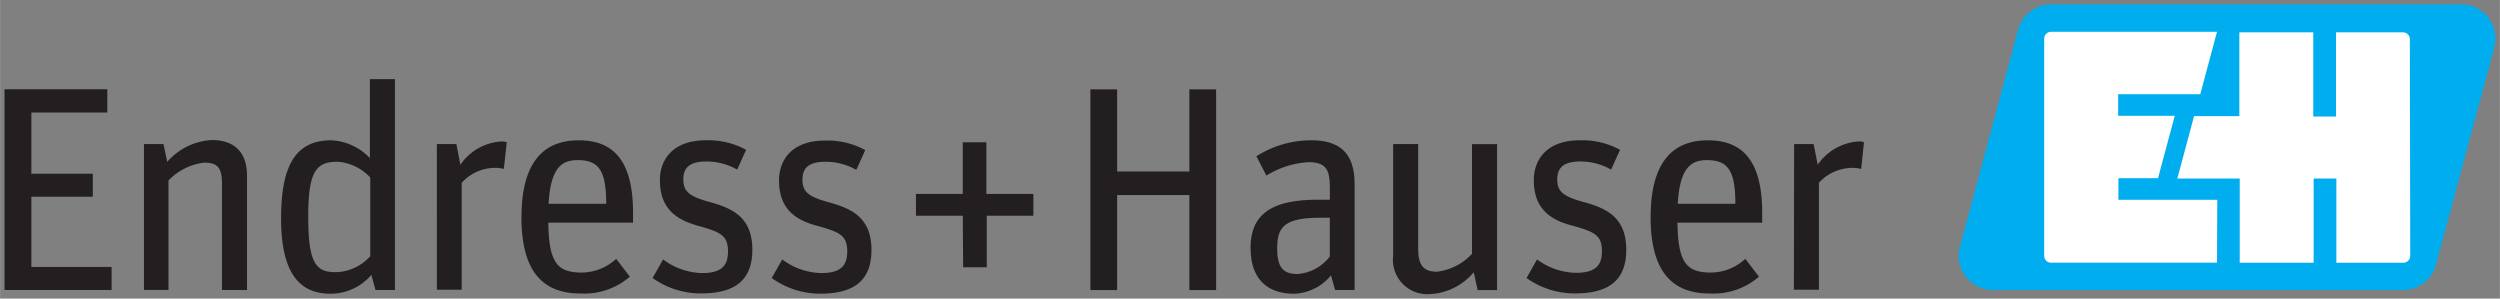 <?xml version="1.0" encoding="UTF-8" standalone="no"?>
<!-- Created with Inkscape (http://www.inkscape.org/) -->

<svg
   xmlns:dc="http://purl.org/dc/elements/1.1/"
   xmlns:cc="http://creativecommons.org/ns#"
   xmlns:rdf="http://www.w3.org/1999/02/22-rdf-syntax-ns#"
   xmlns:svg="http://www.w3.org/2000/svg"
   xmlns="http://www.w3.org/2000/svg"
   xmlns:sodipodi="http://sodipodi.sourceforge.net/DTD/sodipodi-0.dtd"
   xmlns:inkscape="http://www.inkscape.org/namespaces/inkscape"
   width="280.358"
   height="33.485"
   viewBox="0 0 74.178 8.86"
   version="1.1"
   id="svg25309"
   inkscape:version="0.92.4 (5da689c313, 2019-01-14)"
   sodipodi:docname="endress hauser.svg">
  <rect x="0" y="0" width="74.178" height="8.86" fill="#808080" stroke="none"/>
  <defs
     id="defs25303" />
  <sodipodi:namedview
     id="base"
     pagecolor="#ffffff"
     bordercolor="#666666"
     borderopacity="1.0"
     inkscape:pageopacity="0.0"
     inkscape:pageshadow="2"
     inkscape:zoom="6.3001601"
     inkscape:cx="139.67899"
     inkscape:cy="16.242526"
     inkscape:document-units="mm"
     inkscape:current-layer="layer1"
     showgrid="false"
     units="px"
     fit-margin-top="0"
     fit-margin-left="0"
     fit-margin-right="0"
     fit-margin-bottom="0"
     inkscape:window-width="1920"
     inkscape:window-height="1001"
     inkscape:window-x="-9"
     inkscape:window-y="-9"
     inkscape:window-maximized="1" />
  <g
     inkscape:label="Layer 1"
     inkscape:groupmode="layer"
     id="layer1"
     transform="translate(-68.877,-144.271)">
    <g
       id="g25327"
       transform="translate(0.132,-0.132)">
      <path
         id="path25265"
         d="m 68.877,147.052 h 3.051 v 0.691 h -2.254 v 1.815 h 1.823 v 0.683 h -1.823 v 2.082 h 2.381 v 0.685 H 68.877 Z m 4.138,1.625 h 0.579 l 0.111,0.529 a 1.892,1.892 0 0 1 1.323,-0.648 c 0.622,0 1.045,0.318 1.045,1.058 v 3.392 h -0.743 v -3.149 c 0,-0.492 -0.14,-0.63 -0.529,-0.63 a 1.762,1.762 0 0 0 -1.058,0.529 v 3.249 h -0.728 z m 4.069,2.196 c 0,-1.625 0.476,-2.307 1.487,-2.307 a 1.685,1.685 0 0 1 1.148,0.529 v -2.344 h 0.743 v 6.257 h -0.577 l -0.122,-0.45 a 1.587,1.587 0 0 1 -1.201,0.561 c -0.831,0 -1.479,-0.466 -1.479,-2.246 z m 2.646,1.14 v -2.342 a 1.46,1.46 0 0 0 -0.96,-0.468 c -0.614,0 -0.881,0.225 -0.881,1.617 0,1.392 0.225,1.659 0.812,1.659 a 1.405,1.405 0 0 0 1.019,-0.466 z m 1.976,-3.336 h 0.579 l 0.119,0.614 a 1.587,1.587 0 0 1 1.22,-0.691 0.45,0.45 0 0 1 0.156,0.024 l -0.087,0.794 a 0.831,0.831 0 0 0 -0.265,-0.034 1.341,1.341 0 0 0 -0.984,0.442 v 3.175 h -0.738 z m 2.511,2.162 c 0,-1.643 0.675,-2.273 1.696,-2.273 1.021,0 1.614,0.587 1.614,2.151 v 0.294 h -2.514 c 0.016,1.185 0.265,1.479 0.992,1.479 a 1.505,1.505 0 0 0 1.021,-0.407 l 0.407,0.529 a 2.056,2.056 0 0 1 -1.445,0.5 c -1.135,0.008 -1.773,-0.648 -1.773,-2.273 z m 0.794,-0.389 h 1.72 c 0,-0.995 -0.225,-1.296 -0.847,-1.296 -0.5,0 -0.802,0.259 -0.863,1.296 z m 3.096,2.204 0.312,-0.553 a 2.008,2.008 0 0 0 1.159,0.405 c 0.587,0 0.767,-0.233 0.767,-0.64 0,-0.484 -0.225,-0.579 -0.915,-0.77 -0.606,-0.177 -1.106,-0.489 -1.106,-1.347 0,-0.63 0.407,-1.183 1.357,-1.183 a 2.323,2.323 0 0 1 1.201,0.283 l -0.265,0.587 a 1.831,1.831 0 0 0 -0.915,-0.241 c -0.468,0 -0.683,0.164 -0.683,0.529 0,0.365 0.18,0.508 0.778,0.672 0.664,0.183 1.27,0.442 1.27,1.418 0,0.9 -0.511,1.296 -1.529,1.296 a 2.461,2.461 0 0 1 -1.431,-0.458 z m 3.535,0 0.312,-0.553 a 2.008,2.008 0 0 0 1.159,0.405 c 0.587,0 0.77,-0.233 0.77,-0.64 0,-0.484 -0.225,-0.579 -0.918,-0.77 -0.603,-0.164 -1.106,-0.482 -1.106,-1.339 0,-0.63 0.407,-1.183 1.357,-1.183 a 2.323,2.323 0 0 1 1.201,0.283 l -0.265,0.587 a 1.831,1.831 0 0 0 -0.915,-0.241 c -0.468,0 -0.683,0.164 -0.683,0.529 0,0.365 0.18,0.508 0.778,0.672 0.664,0.183 1.27,0.442 1.27,1.418 0,0.9 -0.511,1.296 -1.529,1.296 a 2.461,2.461 0 0 1 -1.431,-0.466 z m 5.67,-1.849 H 95.922 v -0.648 h 1.389 v -1.532 h 0.701 v 1.532 h 1.394 v 0.648 H 98.023 v 1.529 h -0.701 z m 3.786,-3.752 h 0.794 v 2.437 h 2.143 v -2.437 h 0.794 v 5.956 h -0.794 v -2.818 h -2.143 v 2.818 h -0.794 z m 4.752,4.718 c 0,-0.984 0.579,-1.442 1.998,-1.442 h 0.355 v -0.336 c 0,-0.484 -0.061,-0.778 -0.624,-0.778 a 2.683,2.683 0 0 0 -1.259,0.397 l -0.296,-0.572 a 3.027,3.027 0 0 1 1.625,-0.474 c 0.847,0 1.289,0.378 1.289,1.304 v 3.138 h -0.579 l -0.122,-0.434 a 1.482,1.482 0 0 1 -1.09,0.545 c -0.818,0 -1.294,-0.458 -1.294,-1.349 z m 2.352,0.243 v -1.151 h -0.265 c -1.09,0 -1.296,0.278 -1.296,0.908 0,0.572 0.18,0.762 0.603,0.762 a 1.323,1.323 0 0 0 0.958,-0.519 z m 1.879,0 v -3.336 h 0.743 v 3.104 c 0,0.511 0.172,0.683 0.561,0.683 a 1.712,1.712 0 0 0 1.037,-0.529 v -3.257 h 0.743 v 4.331 h -0.577 l -0.114,-0.529 a 1.81,1.81 0 0 1 -1.289,0.648 1.021,1.021 0 0 1 -1.106,-1.114 z m 3.958,0.64 0.312,-0.553 a 2.008,2.008 0 0 0 1.159,0.397 c 0.587,0 0.767,-0.233 0.767,-0.64 0,-0.484 -0.225,-0.579 -0.915,-0.77 -0.606,-0.164 -1.106,-0.482 -1.106,-1.339 0,-0.63 0.407,-1.183 1.357,-1.183 a 2.323,2.323 0 0 1 1.201,0.283 l -0.265,0.587 a 1.831,1.831 0 0 0 -0.915,-0.241 c -0.468,0 -0.683,0.164 -0.683,0.529 0,0.365 0.18,0.508 0.778,0.672 0.664,0.183 1.27,0.442 1.27,1.418 0,0.9 -0.511,1.296 -1.529,1.296 a 2.461,2.461 0 0 1 -1.431,-0.458 z m 3.683,-1.815 c 0,-1.643 0.675,-2.273 1.693,-2.273 1.019,0 1.617,0.587 1.617,2.151 v 0.294 h -2.514 c 0.016,1.185 0.265,1.479 0.992,1.479 a 1.505,1.505 0 0 0 1.021,-0.407 l 0.405,0.529 a 2.048,2.048 0 0 1 -1.442,0.5 c -1.132,0.008 -1.773,-0.648 -1.773,-2.273 z m 0.794,-0.389 h 1.72 c 0,-0.995 -0.225,-1.296 -0.847,-1.296 -0.492,0 -0.802,0.259 -0.863,1.296 z m 3.463,-1.773 h 0.579 l 0.122,0.614 a 1.587,1.587 0 0 1 1.22,-0.691 0.434,0.434 0 0 1 0.153,0.024 l -0.085,0.794 a 0.841,0.841 0 0 0 -0.265,-0.034 1.347,1.347 0 0 0 -0.987,0.442 v 3.175 h -0.743 z"
         class="cls-2"
         inkscape:connector-curvature="0"
         style="fill:#231f20;stroke-width:0.265" />
      <path
         id="path25267"
         d="m 142.047,144.568 a 1.077,1.077 0 0 0 -0.265,-0.032 h -12.181 a 1.011,1.011 0 0 0 -0.976,0.749 l -1.728,6.448 a 1.016,1.016 0 0 0 0.717,1.241 1.095,1.095 0 0 0 0.265,0.034 h 12.171 a 1.013,1.013 0 0 0 0.976,-0.751 l 1.728,-6.443 a 1.013,1.013 0 0 0 -0.706,-1.246 z"
         inkscape:connector-curvature="0"
         style="fill:#00aeef;fill-rule:evenodd;stroke-width:0.265" />
      <path
         id="path25269"
         d="m 134.528,152.198 h -4.927 a 0.204,0.204 0 0 1 -0.201,-0.204 v -6.443 a 0.204,0.204 0 0 1 0.201,-0.204 h 4.927 l -0.497,1.852 h -2.437 v 0.64 h 1.68 l -0.497,1.852 h -1.175 v 0.64 h 2.934 z"
         class="cls-4"
         inkscape:connector-curvature="0"
         style="fill:#ffffff;fill-rule:evenodd;stroke-width:0.265" />
      <path
         id="path25271"
         d="m 140.261,151.995 a 0.204,0.204 0 0 1 -0.201,0.204 h -1.99 v -2.498 h -0.675 v 2.498 h -2.193 v -2.498 h -1.852 l 0.497,-1.852 h 1.344 v -2.487 h 2.193 v 2.498 h 0.675 v -2.498 h 1.99 a 0.204,0.204 0 0 1 0.201,0.204 z"
         class="cls-4"
         inkscape:connector-curvature="0"
         style="fill:#ffffff;fill-rule:evenodd;stroke-width:0.265" />
    </g>
  </g>
</svg>
